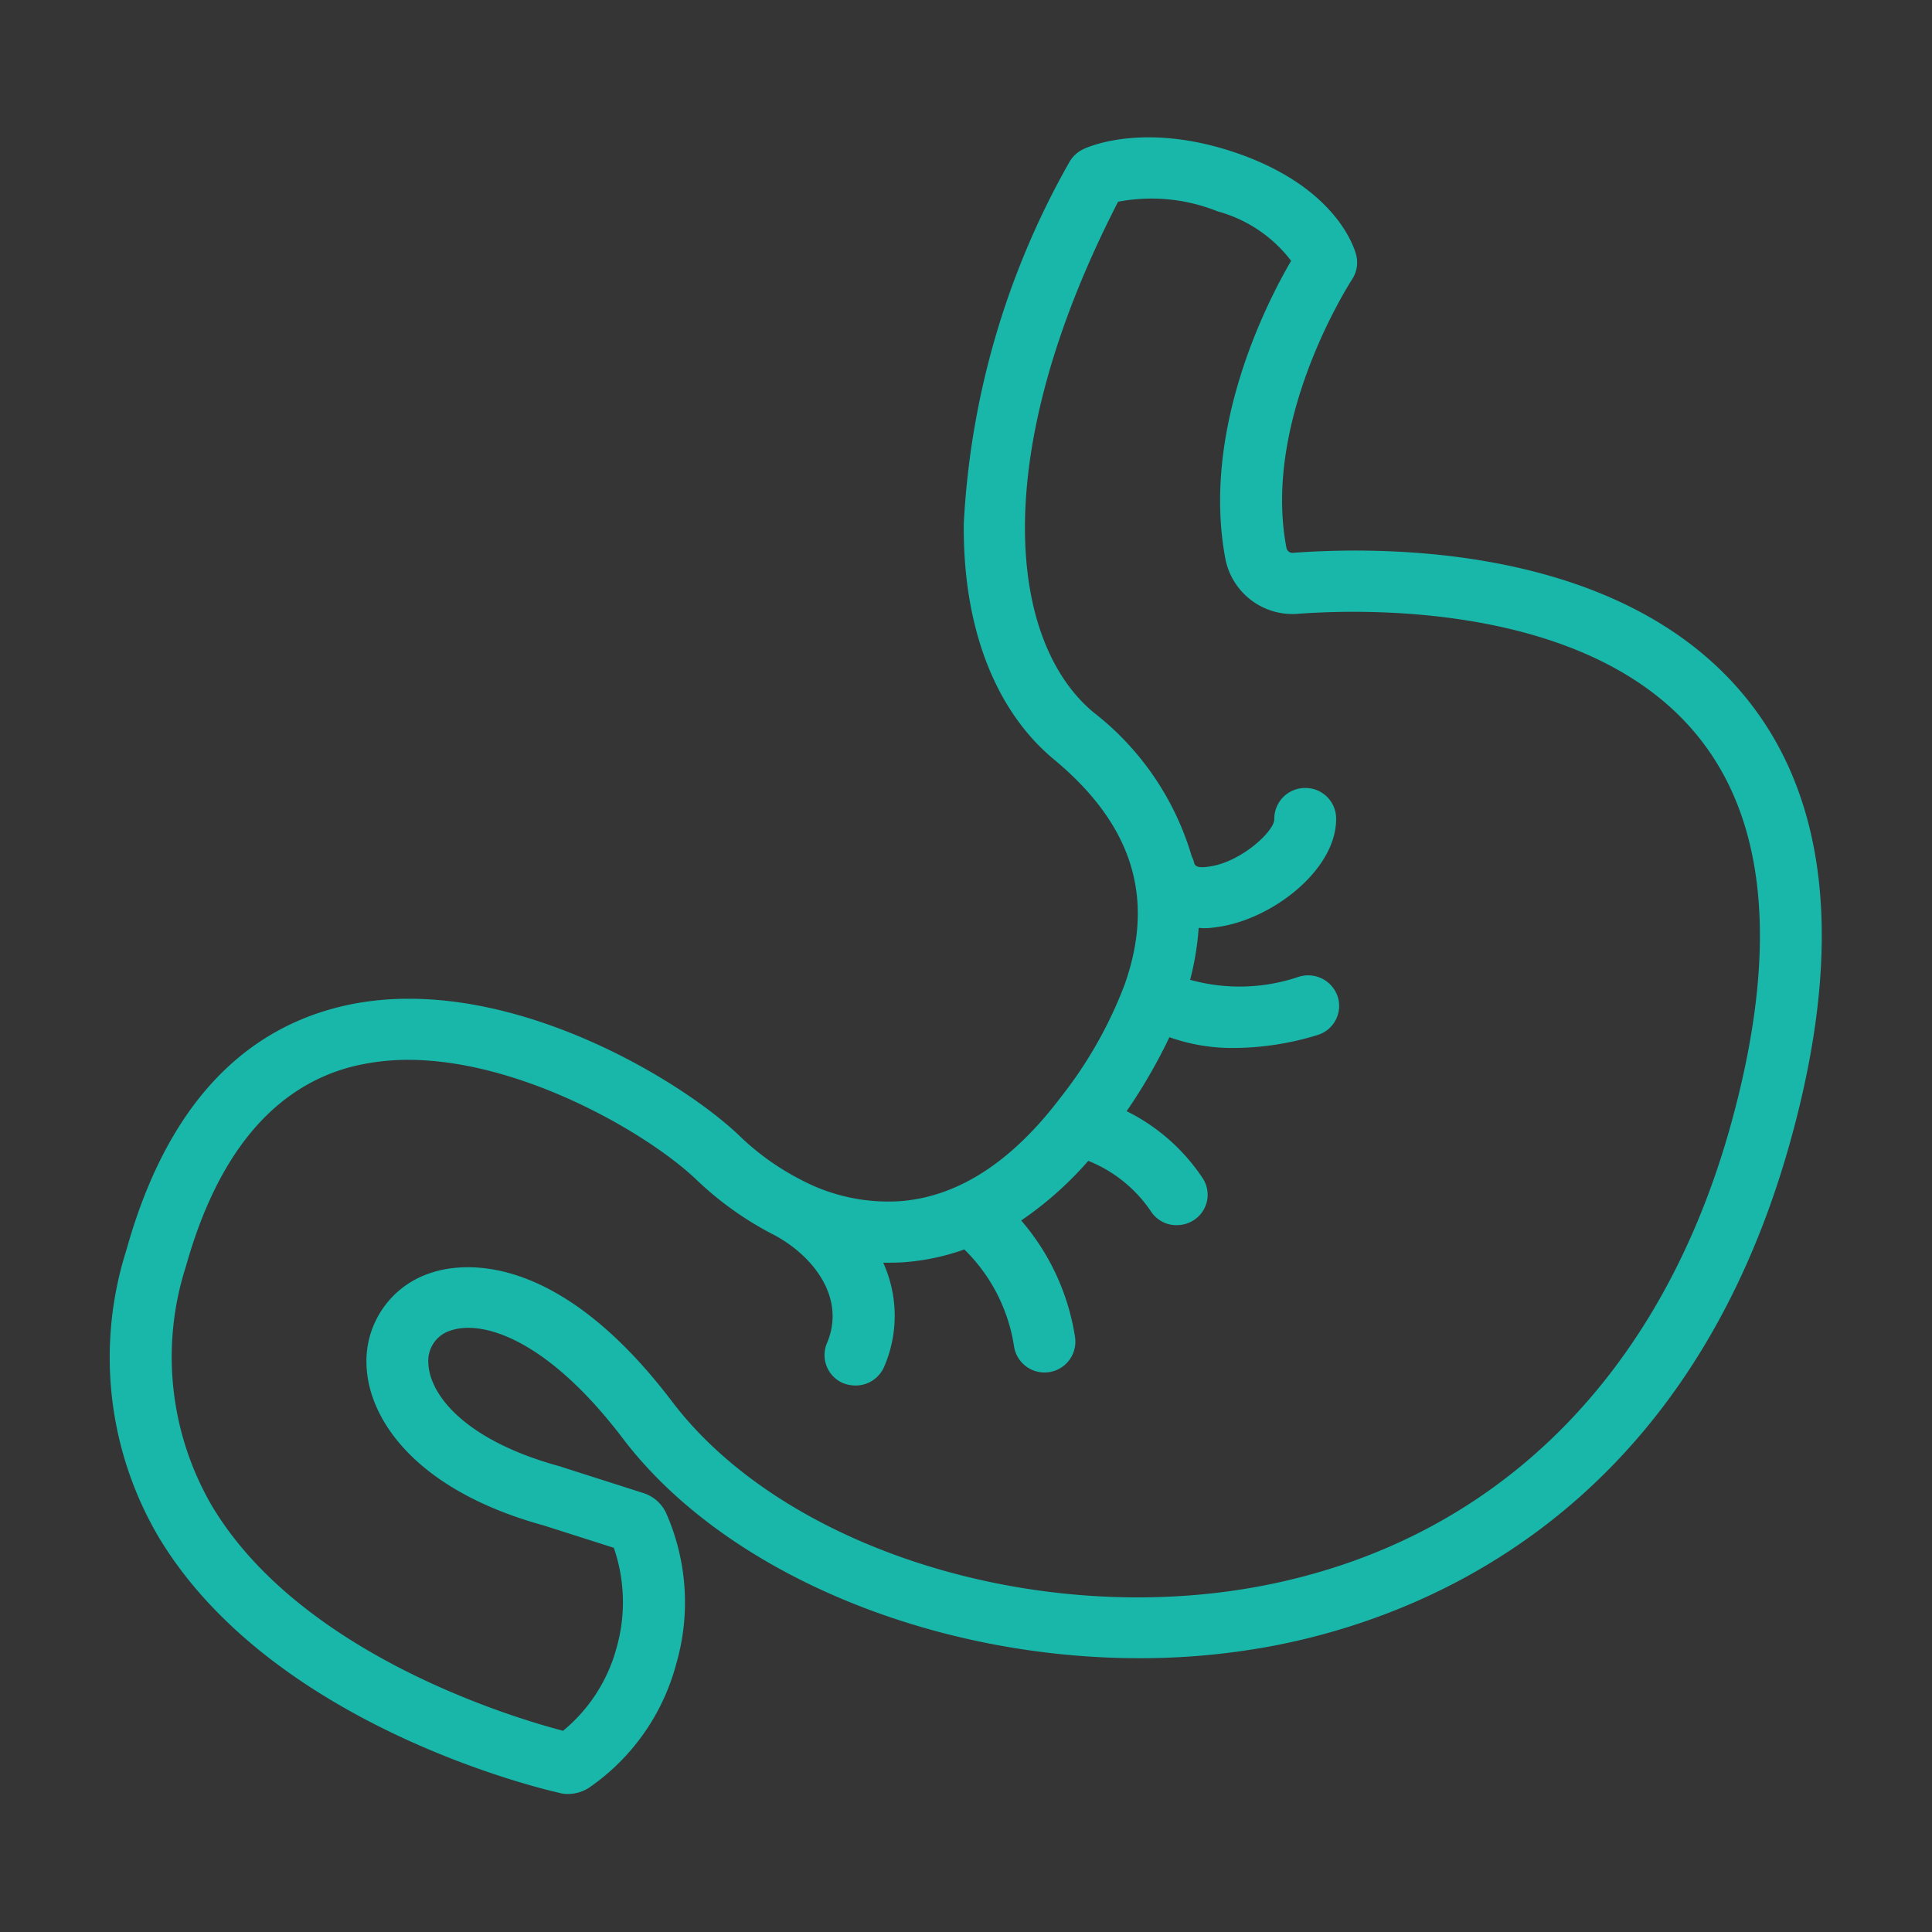 <svg id="icn__feature02.svg" xmlns="http://www.w3.org/2000/svg" width="70" height="70" viewBox="0 0 70 70">
  <rect x="0" y="0" width="70" height="70" fill="#333333" stroke="none"/>
  <defs>
    <style>
      .cls-1 {
        fill: #fff;
        opacity: 0.01;
      }

      .cls-2 {
        fill: #18b7aa;
        fill-rule: evenodd;
      }
    </style>
  </defs>
  <rect id="size" class="cls-1" width="70" height="70"/>
  <path id="シェイプ" class="cls-2" d="M1379.86,3695.38c-3.78,13.54-13.42,17.26-18.83,18.27a25.984,25.984,0,0,1-4.75.43c-7.49,0-15-3.07-18.72-7.97-2.69-3.54-5.04-4.31-6.24-3.9a1.146,1.146,0,0,0-.8,1.18c0.04,1.14,1.32,2.81,4.81,3.75a0.257,0.257,0,0,0,.05.02l2.91,0.93a1.365,1.365,0,0,1,.84.72,8,8,0,0,1,.37,5.48,7.906,7.906,0,0,1-3.17,4.49,1.426,1.426,0,0,1-.75.22,1.055,1.055,0,0,1-.31-0.04c-1.07-.24-10.5-2.59-14.51-9.25a12.827,12.827,0,0,1-1.18-10.42c1.35-4.84,3.88-7.78,7.53-8.76,5.77-1.55,12.5,2.53,14.68,4.62a9.284,9.284,0,0,0,2.2,1.58c0.01,0,.01,0,0.01.01h0.01a6.739,6.739,0,0,0,3.61.78c2.09-.16,4.04-1.42,5.81-3.76a15.372,15.372,0,0,0,2.33-4.12c0.01-.02.01-0.04,0.02-0.06,1.07-3.12.21-5.74-2.6-8.07-2.14-1.78-3.3-4.81-3.26-8.55a29.626,29.626,0,0,1,3.81-13.06,1.152,1.152,0,0,1,.51-0.49c0.22-.11,2.3-1.01,5.64.16,3.57,1.26,4.2,3.44,4.26,3.68a1.113,1.113,0,0,1-.15.87c-0.03.05-3.28,5.03-2.38,9.73a0.222,0.222,0,0,0,.24.18c3.4-.25,11.81-0.26,16.31,5.13C1381.26,3682.87,1381.83,3688.33,1379.86,3695.38Zm-3.43-14.81c-3.94-4.73-12.03-4.51-14.41-4.33a2.477,2.477,0,0,1-2.62-1.98c-0.88-4.65,1.48-9.27,2.38-10.81a4.988,4.988,0,0,0-2.66-1.79,6.425,6.425,0,0,0-3.61-.35c-4.79,9.32-3.91,15.99-.89,18.5a10.264,10.264,0,0,1,3.56,5.22,1.22,1.22,0,0,1,.07.17c0.03,0.15.07,0.27,0.54,0.2,1.17-.15,2.39-1.29,2.38-1.72a1.116,1.116,0,0,1,1.1-1.13h0.02a1.11,1.11,0,0,1,1.12,1.08c0.04,1.87-2.33,3.7-4.32,3.96a2.886,2.886,0,0,1-.5.04c-0.06,0-.11-0.01-0.16-0.01a10.224,10.224,0,0,1-.31,1.88,6.673,6.673,0,0,0,3.91-.1,1.127,1.127,0,0,1,1.43.69,1.1,1.1,0,0,1-.69,1.4,10.41,10.41,0,0,1-3.04.48,6.793,6.793,0,0,1-2.36-.39,19.623,19.623,0,0,1-1.55,2.68,7.082,7.082,0,0,1,2.75,2.42,1.093,1.093,0,0,1-.32,1.53,1.147,1.147,0,0,1-.62.18,1.1,1.1,0,0,1-.93-0.5,4.953,4.953,0,0,0-2.27-1.83,12.742,12.742,0,0,1-2.43,2.16,8.434,8.434,0,0,1,1.95,4.22,1.118,1.118,0,0,1-2.21.34,6.224,6.224,0,0,0-1.8-3.51,8.335,8.335,0,0,1-2.15.46c-0.26.02-.52,0.02-0.79,0.02a4.649,4.649,0,0,1,.03,3.78,1.126,1.126,0,0,1-1.04.67,1.306,1.306,0,0,1-.43-0.08,1.106,1.106,0,0,1-.6-1.45c0.71-1.66-.52-3.21-1.98-3.96a11.907,11.907,0,0,1-2.75-1.97c-1.75-1.67-6.34-4.34-10.45-4.34a8.407,8.407,0,0,0-2.08.26c-2.83.76-4.83,3.19-5.96,7.21a10.724,10.724,0,0,0,.95,8.71c3.22,5.36,10.88,7.65,12.71,8.13a5.864,5.864,0,0,0,1.94-3.01,6.04,6.04,0,0,0-.1-3.62l-2.54-.81c-4.62-1.27-6.35-3.83-6.42-5.8a3.354,3.354,0,0,1,2.3-3.34c0.97-.34,4.48-1,8.77,4.65,4.04,5.33,13.19,8.2,21.26,6.7,8.46-1.58,14.53-7.51,17.09-16.69C1379.46,3688.47,1379.04,3683.69,1376.43,3680.57Z" transform="translate(-1315 -3654)"/>
</svg>
